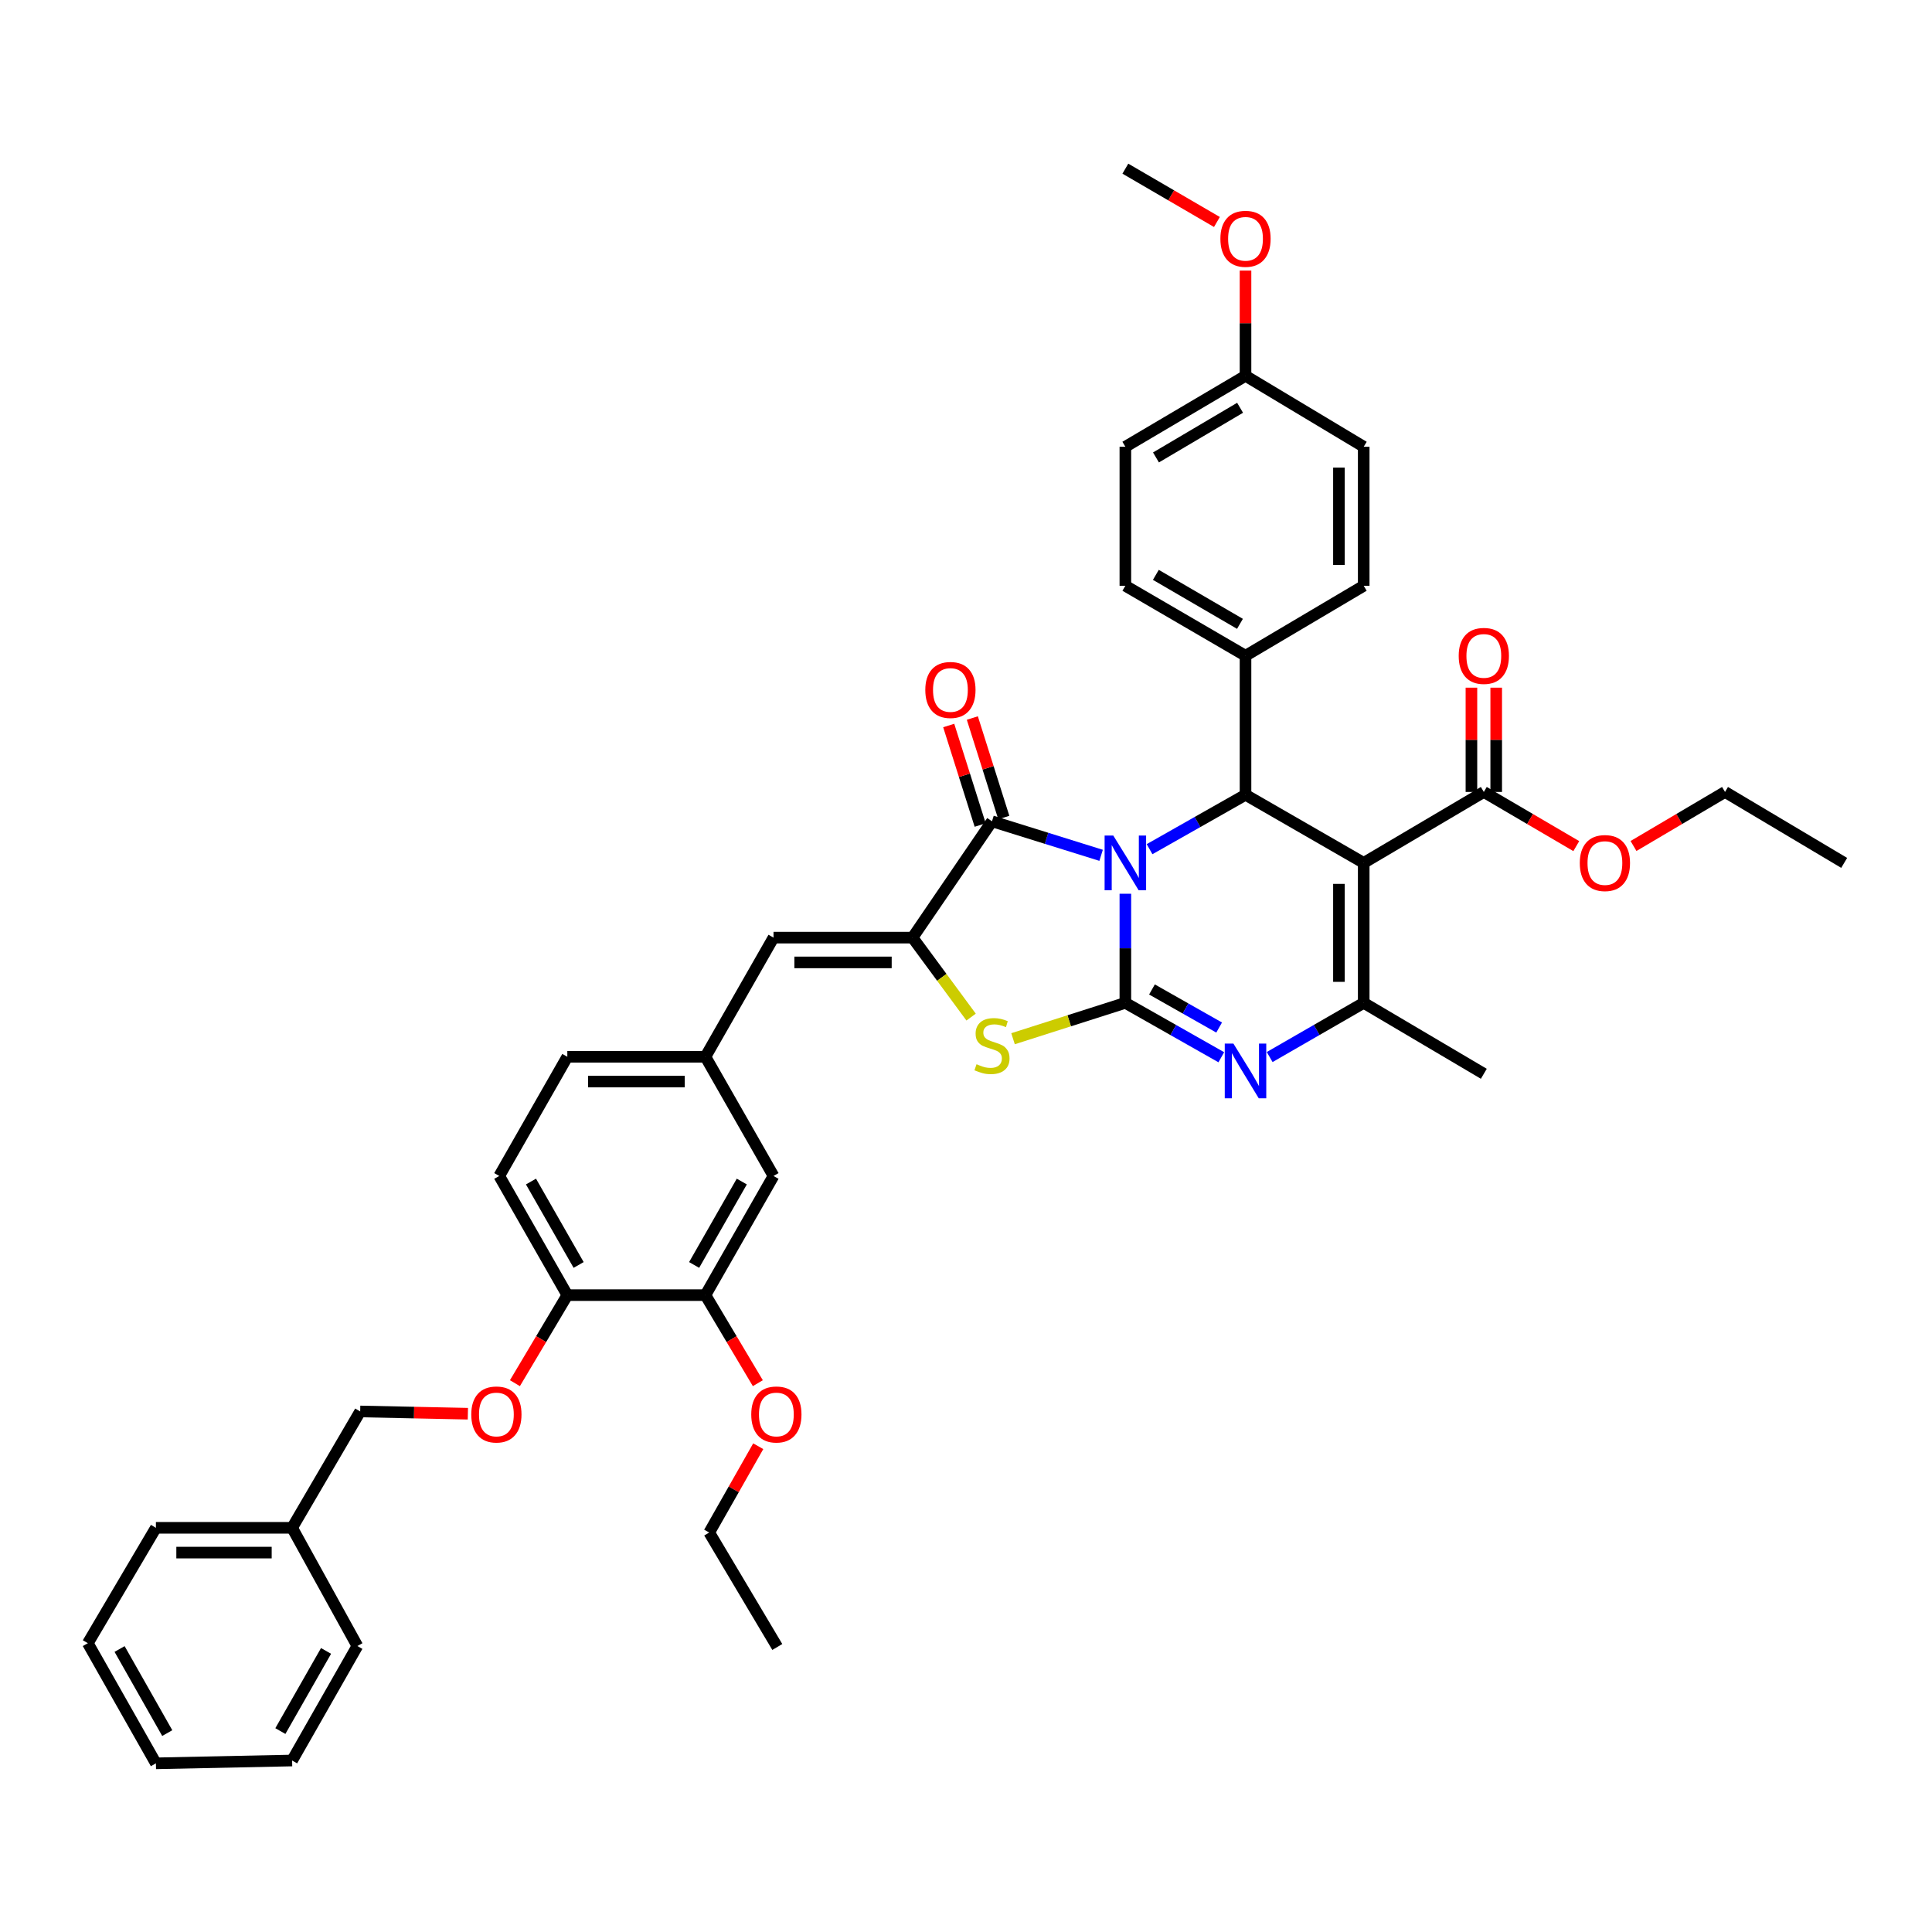 <?xml version='1.0' encoding='iso-8859-1'?>
<svg version='1.1' baseProfile='full'
              xmlns='http://www.w3.org/2000/svg'
                      xmlns:rdkit='http://www.rdkit.org/xml'
                      xmlns:xlink='http://www.w3.org/1999/xlink'
                  xml:space='preserve'
width='1000px' height='1000px' viewBox='0 0 1000 1000'>
<!-- END OF HEADER -->
<rect style='opacity:1.0;fill:#FFFFFF;stroke:none' width='1000' height='1000' x='0' y='0'> </rect>
<path class='bond-0' d='M 582.484,462.602 L 582.484,490.838' style='fill:none;fill-rule:evenodd;stroke:#0000FF;stroke-width:6px;stroke-linecap:butt;stroke-linejoin:miter;stroke-opacity:1' />
<path class='bond-0' d='M 582.484,490.838 L 582.484,519.075' style='fill:none;fill-rule:evenodd;stroke:#000000;stroke-width:6px;stroke-linecap:butt;stroke-linejoin:miter;stroke-opacity:1' />
<path class='bond-2' d='M 569.936,442.716 L 541.695,433.907' style='fill:none;fill-rule:evenodd;stroke:#0000FF;stroke-width:6px;stroke-linecap:butt;stroke-linejoin:miter;stroke-opacity:1' />
<path class='bond-2' d='M 541.695,433.907 L 513.453,425.097' style='fill:none;fill-rule:evenodd;stroke:#000000;stroke-width:6px;stroke-linecap:butt;stroke-linejoin:miter;stroke-opacity:1' />
<path class='bond-4' d='M 595.011,439.53 L 619.843,425.456' style='fill:none;fill-rule:evenodd;stroke:#0000FF;stroke-width:6px;stroke-linecap:butt;stroke-linejoin:miter;stroke-opacity:1' />
<path class='bond-4' d='M 619.843,425.456 L 644.675,411.381' style='fill:none;fill-rule:evenodd;stroke:#000000;stroke-width:6px;stroke-linecap:butt;stroke-linejoin:miter;stroke-opacity:1' />
<path class='bond-3' d='M 582.484,519.075 L 607.316,533.152' style='fill:none;fill-rule:evenodd;stroke:#000000;stroke-width:6px;stroke-linecap:butt;stroke-linejoin:miter;stroke-opacity:1' />
<path class='bond-3' d='M 607.316,533.152 L 632.148,547.23' style='fill:none;fill-rule:evenodd;stroke:#0000FF;stroke-width:6px;stroke-linecap:butt;stroke-linejoin:miter;stroke-opacity:1' />
<path class='bond-3' d='M 596.259,512.14 L 613.641,521.995' style='fill:none;fill-rule:evenodd;stroke:#000000;stroke-width:6px;stroke-linecap:butt;stroke-linejoin:miter;stroke-opacity:1' />
<path class='bond-3' d='M 613.641,521.995 L 631.023,531.849' style='fill:none;fill-rule:evenodd;stroke:#0000FF;stroke-width:6px;stroke-linecap:butt;stroke-linejoin:miter;stroke-opacity:1' />
<path class='bond-7' d='M 582.484,519.075 L 553.414,528.359' style='fill:none;fill-rule:evenodd;stroke:#000000;stroke-width:6px;stroke-linecap:butt;stroke-linejoin:miter;stroke-opacity:1' />
<path class='bond-7' d='M 553.414,528.359 L 524.344,537.642' style='fill:none;fill-rule:evenodd;stroke:#CCCC00;stroke-width:6px;stroke-linecap:butt;stroke-linejoin:miter;stroke-opacity:1' />
<path class='bond-1' d='M 705.854,446.631 L 644.675,411.381' style='fill:none;fill-rule:evenodd;stroke:#000000;stroke-width:6px;stroke-linecap:butt;stroke-linejoin:miter;stroke-opacity:1' />
<path class='bond-6' d='M 705.854,446.631 L 705.854,519.075' style='fill:none;fill-rule:evenodd;stroke:#000000;stroke-width:6px;stroke-linecap:butt;stroke-linejoin:miter;stroke-opacity:1' />
<path class='bond-6' d='M 693.028,457.497 L 693.028,508.208' style='fill:none;fill-rule:evenodd;stroke:#000000;stroke-width:6px;stroke-linecap:butt;stroke-linejoin:miter;stroke-opacity:1' />
<path class='bond-8' d='M 705.854,446.631 L 768.023,409.913' style='fill:none;fill-rule:evenodd;stroke:#000000;stroke-width:6px;stroke-linecap:butt;stroke-linejoin:miter;stroke-opacity:1' />
<path class='bond-5' d='M 513.453,425.097 L 472.332,485.314' style='fill:none;fill-rule:evenodd;stroke:#000000;stroke-width:6px;stroke-linecap:butt;stroke-linejoin:miter;stroke-opacity:1' />
<path class='bond-12' d='M 519.567,423.164 L 511.424,397.409' style='fill:none;fill-rule:evenodd;stroke:#000000;stroke-width:6px;stroke-linecap:butt;stroke-linejoin:miter;stroke-opacity:1' />
<path class='bond-12' d='M 511.424,397.409 L 503.28,371.654' style='fill:none;fill-rule:evenodd;stroke:#FF0000;stroke-width:6px;stroke-linecap:butt;stroke-linejoin:miter;stroke-opacity:1' />
<path class='bond-12' d='M 507.338,427.031 L 499.195,401.276' style='fill:none;fill-rule:evenodd;stroke:#000000;stroke-width:6px;stroke-linecap:butt;stroke-linejoin:miter;stroke-opacity:1' />
<path class='bond-12' d='M 499.195,401.276 L 491.051,375.52' style='fill:none;fill-rule:evenodd;stroke:#FF0000;stroke-width:6px;stroke-linecap:butt;stroke-linejoin:miter;stroke-opacity:1' />
<path class='bond-42' d='M 657.18,547.125 L 681.517,533.1' style='fill:none;fill-rule:evenodd;stroke:#0000FF;stroke-width:6px;stroke-linecap:butt;stroke-linejoin:miter;stroke-opacity:1' />
<path class='bond-42' d='M 681.517,533.1 L 705.854,519.075' style='fill:none;fill-rule:evenodd;stroke:#000000;stroke-width:6px;stroke-linecap:butt;stroke-linejoin:miter;stroke-opacity:1' />
<path class='bond-10' d='M 644.675,411.381 L 644.675,339.414' style='fill:none;fill-rule:evenodd;stroke:#000000;stroke-width:6px;stroke-linecap:butt;stroke-linejoin:miter;stroke-opacity:1' />
<path class='bond-9' d='M 472.332,485.314 L 400.372,485.314' style='fill:none;fill-rule:evenodd;stroke:#000000;stroke-width:6px;stroke-linecap:butt;stroke-linejoin:miter;stroke-opacity:1' />
<path class='bond-9' d='M 461.538,498.14 L 411.166,498.14' style='fill:none;fill-rule:evenodd;stroke:#000000;stroke-width:6px;stroke-linecap:butt;stroke-linejoin:miter;stroke-opacity:1' />
<path class='bond-41' d='M 472.332,485.314 L 487.486,505.88' style='fill:none;fill-rule:evenodd;stroke:#000000;stroke-width:6px;stroke-linecap:butt;stroke-linejoin:miter;stroke-opacity:1' />
<path class='bond-41' d='M 487.486,505.88 L 502.64,526.446' style='fill:none;fill-rule:evenodd;stroke:#CCCC00;stroke-width:6px;stroke-linecap:butt;stroke-linejoin:miter;stroke-opacity:1' />
<path class='bond-23' d='M 705.854,519.075 L 768.023,555.792' style='fill:none;fill-rule:evenodd;stroke:#000000;stroke-width:6px;stroke-linecap:butt;stroke-linejoin:miter;stroke-opacity:1' />
<path class='bond-17' d='M 774.436,409.913 L 774.436,382.925' style='fill:none;fill-rule:evenodd;stroke:#000000;stroke-width:6px;stroke-linecap:butt;stroke-linejoin:miter;stroke-opacity:1' />
<path class='bond-17' d='M 774.436,382.925 L 774.436,355.937' style='fill:none;fill-rule:evenodd;stroke:#FF0000;stroke-width:6px;stroke-linecap:butt;stroke-linejoin:miter;stroke-opacity:1' />
<path class='bond-17' d='M 761.61,409.913 L 761.61,382.925' style='fill:none;fill-rule:evenodd;stroke:#000000;stroke-width:6px;stroke-linecap:butt;stroke-linejoin:miter;stroke-opacity:1' />
<path class='bond-17' d='M 761.61,382.925 L 761.61,355.937' style='fill:none;fill-rule:evenodd;stroke:#FF0000;stroke-width:6px;stroke-linecap:butt;stroke-linejoin:miter;stroke-opacity:1' />
<path class='bond-21' d='M 768.023,409.913 L 791.953,423.932' style='fill:none;fill-rule:evenodd;stroke:#000000;stroke-width:6px;stroke-linecap:butt;stroke-linejoin:miter;stroke-opacity:1' />
<path class='bond-21' d='M 791.953,423.932 L 815.882,437.951' style='fill:none;fill-rule:evenodd;stroke:#FF0000;stroke-width:6px;stroke-linecap:butt;stroke-linejoin:miter;stroke-opacity:1' />
<path class='bond-14' d='M 400.372,485.314 L 365.13,546.985' style='fill:none;fill-rule:evenodd;stroke:#000000;stroke-width:6px;stroke-linecap:butt;stroke-linejoin:miter;stroke-opacity:1' />
<path class='bond-18' d='M 644.675,339.414 L 582.484,303.196' style='fill:none;fill-rule:evenodd;stroke:#000000;stroke-width:6px;stroke-linecap:butt;stroke-linejoin:miter;stroke-opacity:1' />
<path class='bond-18' d='M 641.801,322.898 L 598.267,297.545' style='fill:none;fill-rule:evenodd;stroke:#000000;stroke-width:6px;stroke-linecap:butt;stroke-linejoin:miter;stroke-opacity:1' />
<path class='bond-19' d='M 644.675,339.414 L 705.854,303.196' style='fill:none;fill-rule:evenodd;stroke:#000000;stroke-width:6px;stroke-linecap:butt;stroke-linejoin:miter;stroke-opacity:1' />
<path class='bond-11' d='M 365.13,670.355 L 400.372,608.677' style='fill:none;fill-rule:evenodd;stroke:#000000;stroke-width:6px;stroke-linecap:butt;stroke-linejoin:miter;stroke-opacity:1' />
<path class='bond-11' d='M 359.28,654.74 L 383.95,611.566' style='fill:none;fill-rule:evenodd;stroke:#000000;stroke-width:6px;stroke-linecap:butt;stroke-linejoin:miter;stroke-opacity:1' />
<path class='bond-28' d='M 365.13,670.355 L 378.693,693.143' style='fill:none;fill-rule:evenodd;stroke:#000000;stroke-width:6px;stroke-linecap:butt;stroke-linejoin:miter;stroke-opacity:1' />
<path class='bond-28' d='M 378.693,693.143 L 392.256,715.932' style='fill:none;fill-rule:evenodd;stroke:#FF0000;stroke-width:6px;stroke-linecap:butt;stroke-linejoin:miter;stroke-opacity:1' />
<path class='bond-44' d='M 365.13,670.355 L 293.648,670.355' style='fill:none;fill-rule:evenodd;stroke:#000000;stroke-width:6px;stroke-linecap:butt;stroke-linejoin:miter;stroke-opacity:1' />
<path class='bond-13' d='M 293.648,670.355 L 258.412,608.677' style='fill:none;fill-rule:evenodd;stroke:#000000;stroke-width:6px;stroke-linecap:butt;stroke-linejoin:miter;stroke-opacity:1' />
<path class='bond-13' d='M 299.499,654.741 L 274.834,611.567' style='fill:none;fill-rule:evenodd;stroke:#000000;stroke-width:6px;stroke-linecap:butt;stroke-linejoin:miter;stroke-opacity:1' />
<path class='bond-16' d='M 293.648,670.355 L 280.084,693.143' style='fill:none;fill-rule:evenodd;stroke:#000000;stroke-width:6px;stroke-linecap:butt;stroke-linejoin:miter;stroke-opacity:1' />
<path class='bond-16' d='M 280.084,693.143 L 266.521,715.932' style='fill:none;fill-rule:evenodd;stroke:#FF0000;stroke-width:6px;stroke-linecap:butt;stroke-linejoin:miter;stroke-opacity:1' />
<path class='bond-15' d='M 365.13,546.985 L 400.372,608.677' style='fill:none;fill-rule:evenodd;stroke:#000000;stroke-width:6px;stroke-linecap:butt;stroke-linejoin:miter;stroke-opacity:1' />
<path class='bond-22' d='M 365.13,546.985 L 293.648,546.985' style='fill:none;fill-rule:evenodd;stroke:#000000;stroke-width:6px;stroke-linecap:butt;stroke-linejoin:miter;stroke-opacity:1' />
<path class='bond-22' d='M 354.408,559.811 L 304.37,559.811' style='fill:none;fill-rule:evenodd;stroke:#000000;stroke-width:6px;stroke-linecap:butt;stroke-linejoin:miter;stroke-opacity:1' />
<path class='bond-24' d='M 242.167,731.736 L 214.299,731.151' style='fill:none;fill-rule:evenodd;stroke:#FF0000;stroke-width:6px;stroke-linecap:butt;stroke-linejoin:miter;stroke-opacity:1' />
<path class='bond-24' d='M 214.299,731.151 L 186.431,730.565' style='fill:none;fill-rule:evenodd;stroke:#000000;stroke-width:6px;stroke-linecap:butt;stroke-linejoin:miter;stroke-opacity:1' />
<path class='bond-27' d='M 582.484,303.196 L 582.484,231.236' style='fill:none;fill-rule:evenodd;stroke:#000000;stroke-width:6px;stroke-linecap:butt;stroke-linejoin:miter;stroke-opacity:1' />
<path class='bond-26' d='M 705.854,303.196 L 705.854,231.236' style='fill:none;fill-rule:evenodd;stroke:#000000;stroke-width:6px;stroke-linecap:butt;stroke-linejoin:miter;stroke-opacity:1' />
<path class='bond-26' d='M 693.028,292.402 L 693.028,242.03' style='fill:none;fill-rule:evenodd;stroke:#000000;stroke-width:6px;stroke-linecap:butt;stroke-linejoin:miter;stroke-opacity:1' />
<path class='bond-20' d='M 258.412,608.677 L 293.648,546.985' style='fill:none;fill-rule:evenodd;stroke:#000000;stroke-width:6px;stroke-linecap:butt;stroke-linejoin:miter;stroke-opacity:1' />
<path class='bond-31' d='M 845.503,437.887 L 869.186,423.9' style='fill:none;fill-rule:evenodd;stroke:#FF0000;stroke-width:6px;stroke-linecap:butt;stroke-linejoin:miter;stroke-opacity:1' />
<path class='bond-31' d='M 869.186,423.9 L 892.868,409.913' style='fill:none;fill-rule:evenodd;stroke:#000000;stroke-width:6px;stroke-linecap:butt;stroke-linejoin:miter;stroke-opacity:1' />
<path class='bond-29' d='M 186.431,730.565 L 151.196,790.796' style='fill:none;fill-rule:evenodd;stroke:#000000;stroke-width:6px;stroke-linecap:butt;stroke-linejoin:miter;stroke-opacity:1' />
<path class='bond-25' d='M 644.675,194.519 L 705.854,231.236' style='fill:none;fill-rule:evenodd;stroke:#000000;stroke-width:6px;stroke-linecap:butt;stroke-linejoin:miter;stroke-opacity:1' />
<path class='bond-30' d='M 644.675,194.519 L 644.675,167.287' style='fill:none;fill-rule:evenodd;stroke:#000000;stroke-width:6px;stroke-linecap:butt;stroke-linejoin:miter;stroke-opacity:1' />
<path class='bond-30' d='M 644.675,167.287 L 644.675,140.056' style='fill:none;fill-rule:evenodd;stroke:#FF0000;stroke-width:6px;stroke-linecap:butt;stroke-linejoin:miter;stroke-opacity:1' />
<path class='bond-43' d='M 644.675,194.519 L 582.484,231.236' style='fill:none;fill-rule:evenodd;stroke:#000000;stroke-width:6px;stroke-linecap:butt;stroke-linejoin:miter;stroke-opacity:1' />
<path class='bond-43' d='M 641.867,211.071 L 598.333,236.773' style='fill:none;fill-rule:evenodd;stroke:#000000;stroke-width:6px;stroke-linecap:butt;stroke-linejoin:miter;stroke-opacity:1' />
<path class='bond-32' d='M 392.464,748.566 L 379.777,770.903' style='fill:none;fill-rule:evenodd;stroke:#FF0000;stroke-width:6px;stroke-linecap:butt;stroke-linejoin:miter;stroke-opacity:1' />
<path class='bond-32' d='M 379.777,770.903 L 367.089,793.24' style='fill:none;fill-rule:evenodd;stroke:#000000;stroke-width:6px;stroke-linecap:butt;stroke-linejoin:miter;stroke-opacity:1' />
<path class='bond-33' d='M 151.196,790.796 L 80.697,790.796' style='fill:none;fill-rule:evenodd;stroke:#000000;stroke-width:6px;stroke-linecap:butt;stroke-linejoin:miter;stroke-opacity:1' />
<path class='bond-33' d='M 140.621,803.622 L 91.272,803.622' style='fill:none;fill-rule:evenodd;stroke:#000000;stroke-width:6px;stroke-linecap:butt;stroke-linejoin:miter;stroke-opacity:1' />
<path class='bond-34' d='M 151.196,790.796 L 184.97,851.975' style='fill:none;fill-rule:evenodd;stroke:#000000;stroke-width:6px;stroke-linecap:butt;stroke-linejoin:miter;stroke-opacity:1' />
<path class='bond-35' d='M 629.876,114.902 L 606.18,101.102' style='fill:none;fill-rule:evenodd;stroke:#FF0000;stroke-width:6px;stroke-linecap:butt;stroke-linejoin:miter;stroke-opacity:1' />
<path class='bond-35' d='M 606.18,101.102 L 582.484,87.302' style='fill:none;fill-rule:evenodd;stroke:#000000;stroke-width:6px;stroke-linecap:butt;stroke-linejoin:miter;stroke-opacity:1' />
<path class='bond-36' d='M 892.868,409.913 L 954.545,446.631' style='fill:none;fill-rule:evenodd;stroke:#000000;stroke-width:6px;stroke-linecap:butt;stroke-linejoin:miter;stroke-opacity:1' />
<path class='bond-37' d='M 367.089,793.24 L 402.332,852.474' style='fill:none;fill-rule:evenodd;stroke:#000000;stroke-width:6px;stroke-linecap:butt;stroke-linejoin:miter;stroke-opacity:1' />
<path class='bond-38' d='M 80.697,790.796 L 45.455,850.514' style='fill:none;fill-rule:evenodd;stroke:#000000;stroke-width:6px;stroke-linecap:butt;stroke-linejoin:miter;stroke-opacity:1' />
<path class='bond-39' d='M 184.97,851.975 L 151.196,911.237' style='fill:none;fill-rule:evenodd;stroke:#000000;stroke-width:6px;stroke-linecap:butt;stroke-linejoin:miter;stroke-opacity:1' />
<path class='bond-39' d='M 168.761,854.514 L 145.119,895.997' style='fill:none;fill-rule:evenodd;stroke:#000000;stroke-width:6px;stroke-linecap:butt;stroke-linejoin:miter;stroke-opacity:1' />
<path class='bond-45' d='M 45.455,850.514 L 80.697,912.698' style='fill:none;fill-rule:evenodd;stroke:#000000;stroke-width:6px;stroke-linecap:butt;stroke-linejoin:miter;stroke-opacity:1' />
<path class='bond-45' d='M 61.899,853.518 L 86.569,897.046' style='fill:none;fill-rule:evenodd;stroke:#000000;stroke-width:6px;stroke-linecap:butt;stroke-linejoin:miter;stroke-opacity:1' />
<path class='bond-40' d='M 151.196,911.237 L 80.697,912.698' style='fill:none;fill-rule:evenodd;stroke:#000000;stroke-width:6px;stroke-linecap:butt;stroke-linejoin:miter;stroke-opacity:1' />
<path  class='atom-0' d='M 576.224 432.471
L 585.504 447.471
Q 586.424 448.951, 587.904 451.631
Q 589.384 454.311, 589.464 454.471
L 589.464 432.471
L 593.224 432.471
L 593.224 460.791
L 589.344 460.791
L 579.384 444.391
Q 578.224 442.471, 576.984 440.271
Q 575.784 438.071, 575.424 437.391
L 575.424 460.791
L 571.744 460.791
L 571.744 432.471
L 576.224 432.471
' fill='#0000FF'/>
<path  class='atom-4' d='M 638.415 540.171
L 647.695 555.171
Q 648.615 556.651, 650.095 559.331
Q 651.575 562.011, 651.655 562.171
L 651.655 540.171
L 655.415 540.171
L 655.415 568.491
L 651.535 568.491
L 641.575 552.091
Q 640.415 550.171, 639.175 547.971
Q 637.975 545.771, 637.615 545.091
L 637.615 568.491
L 633.935 568.491
L 633.935 540.171
L 638.415 540.171
' fill='#0000FF'/>
<path  class='atom-8' d='M 505.453 550.841
Q 505.773 550.961, 507.093 551.521
Q 508.413 552.081, 509.853 552.441
Q 511.333 552.761, 512.773 552.761
Q 515.453 552.761, 517.013 551.481
Q 518.573 550.161, 518.573 547.881
Q 518.573 546.321, 517.773 545.361
Q 517.013 544.401, 515.813 543.881
Q 514.613 543.361, 512.613 542.761
Q 510.093 542.001, 508.573 541.281
Q 507.093 540.561, 506.013 539.041
Q 504.973 537.521, 504.973 534.961
Q 504.973 531.401, 507.373 529.201
Q 509.813 527.001, 514.613 527.001
Q 517.893 527.001, 521.613 528.561
L 520.693 531.641
Q 517.293 530.241, 514.733 530.241
Q 511.973 530.241, 510.453 531.401
Q 508.933 532.521, 508.973 534.481
Q 508.973 536.001, 509.733 536.921
Q 510.533 537.841, 511.653 538.361
Q 512.813 538.881, 514.733 539.481
Q 517.293 540.281, 518.813 541.081
Q 520.333 541.881, 521.413 543.521
Q 522.533 545.121, 522.533 547.881
Q 522.533 551.801, 519.893 553.921
Q 517.293 556.001, 512.933 556.001
Q 510.413 556.001, 508.493 555.441
Q 506.613 554.921, 504.373 554.001
L 505.453 550.841
' fill='#CCCC00'/>
<path  class='atom-13' d='M 478.934 357.122
Q 478.934 350.322, 482.294 346.522
Q 485.654 342.722, 491.934 342.722
Q 498.214 342.722, 501.574 346.522
Q 504.934 350.322, 504.934 357.122
Q 504.934 364.002, 501.534 367.922
Q 498.134 371.802, 491.934 371.802
Q 485.694 371.802, 482.294 367.922
Q 478.934 364.042, 478.934 357.122
M 491.934 368.602
Q 496.254 368.602, 498.574 365.722
Q 500.934 362.802, 500.934 357.122
Q 500.934 351.562, 498.574 348.762
Q 496.254 345.922, 491.934 345.922
Q 487.614 345.922, 485.254 348.722
Q 482.934 351.522, 482.934 357.122
Q 482.934 362.842, 485.254 365.722
Q 487.614 368.602, 491.934 368.602
' fill='#FF0000'/>
<path  class='atom-17' d='M 243.93 732.127
Q 243.93 725.327, 247.29 721.527
Q 250.65 717.727, 256.93 717.727
Q 263.21 717.727, 266.57 721.527
Q 269.93 725.327, 269.93 732.127
Q 269.93 739.007, 266.53 742.927
Q 263.13 746.807, 256.93 746.807
Q 250.69 746.807, 247.29 742.927
Q 243.93 739.047, 243.93 732.127
M 256.93 743.607
Q 261.25 743.607, 263.57 740.727
Q 265.93 737.807, 265.93 732.127
Q 265.93 726.567, 263.57 723.767
Q 261.25 720.927, 256.93 720.927
Q 252.61 720.927, 250.25 723.727
Q 247.93 726.527, 247.93 732.127
Q 247.93 737.847, 250.25 740.727
Q 252.61 743.607, 256.93 743.607
' fill='#FF0000'/>
<path  class='atom-18' d='M 755.023 339.494
Q 755.023 332.694, 758.383 328.894
Q 761.743 325.094, 768.023 325.094
Q 774.303 325.094, 777.663 328.894
Q 781.023 332.694, 781.023 339.494
Q 781.023 346.374, 777.623 350.294
Q 774.223 354.174, 768.023 354.174
Q 761.783 354.174, 758.383 350.294
Q 755.023 346.414, 755.023 339.494
M 768.023 350.974
Q 772.343 350.974, 774.663 348.094
Q 777.023 345.174, 777.023 339.494
Q 777.023 333.934, 774.663 331.134
Q 772.343 328.294, 768.023 328.294
Q 763.703 328.294, 761.343 331.094
Q 759.023 333.894, 759.023 339.494
Q 759.023 345.214, 761.343 348.094
Q 763.703 350.974, 768.023 350.974
' fill='#FF0000'/>
<path  class='atom-22' d='M 817.698 446.711
Q 817.698 439.911, 821.058 436.111
Q 824.418 432.311, 830.698 432.311
Q 836.978 432.311, 840.338 436.111
Q 843.698 439.911, 843.698 446.711
Q 843.698 453.591, 840.298 457.511
Q 836.898 461.391, 830.698 461.391
Q 824.458 461.391, 821.058 457.511
Q 817.698 453.631, 817.698 446.711
M 830.698 458.191
Q 835.018 458.191, 837.338 455.311
Q 839.698 452.391, 839.698 446.711
Q 839.698 441.151, 837.338 438.351
Q 835.018 435.511, 830.698 435.511
Q 826.378 435.511, 824.018 438.311
Q 821.698 441.111, 821.698 446.711
Q 821.698 452.431, 824.018 455.311
Q 826.378 458.191, 830.698 458.191
' fill='#FF0000'/>
<path  class='atom-29' d='M 388.847 732.127
Q 388.847 725.327, 392.207 721.527
Q 395.567 717.727, 401.847 717.727
Q 408.127 717.727, 411.487 721.527
Q 414.847 725.327, 414.847 732.127
Q 414.847 739.007, 411.447 742.927
Q 408.047 746.807, 401.847 746.807
Q 395.607 746.807, 392.207 742.927
Q 388.847 739.047, 388.847 732.127
M 401.847 743.607
Q 406.167 743.607, 408.487 740.727
Q 410.847 737.807, 410.847 732.127
Q 410.847 726.567, 408.487 723.767
Q 406.167 720.927, 401.847 720.927
Q 397.527 720.927, 395.167 723.727
Q 392.847 726.527, 392.847 732.127
Q 392.847 737.847, 395.167 740.727
Q 397.527 743.607, 401.847 743.607
' fill='#FF0000'/>
<path  class='atom-31' d='M 631.675 123.601
Q 631.675 116.801, 635.035 113.001
Q 638.395 109.201, 644.675 109.201
Q 650.955 109.201, 654.315 113.001
Q 657.675 116.801, 657.675 123.601
Q 657.675 130.481, 654.275 134.401
Q 650.875 138.281, 644.675 138.281
Q 638.435 138.281, 635.035 134.401
Q 631.675 130.521, 631.675 123.601
M 644.675 135.081
Q 648.995 135.081, 651.315 132.201
Q 653.675 129.281, 653.675 123.601
Q 653.675 118.041, 651.315 115.241
Q 648.995 112.401, 644.675 112.401
Q 640.355 112.401, 637.995 115.201
Q 635.675 118.001, 635.675 123.601
Q 635.675 129.321, 637.995 132.201
Q 640.355 135.081, 644.675 135.081
' fill='#FF0000'/>
</svg>
